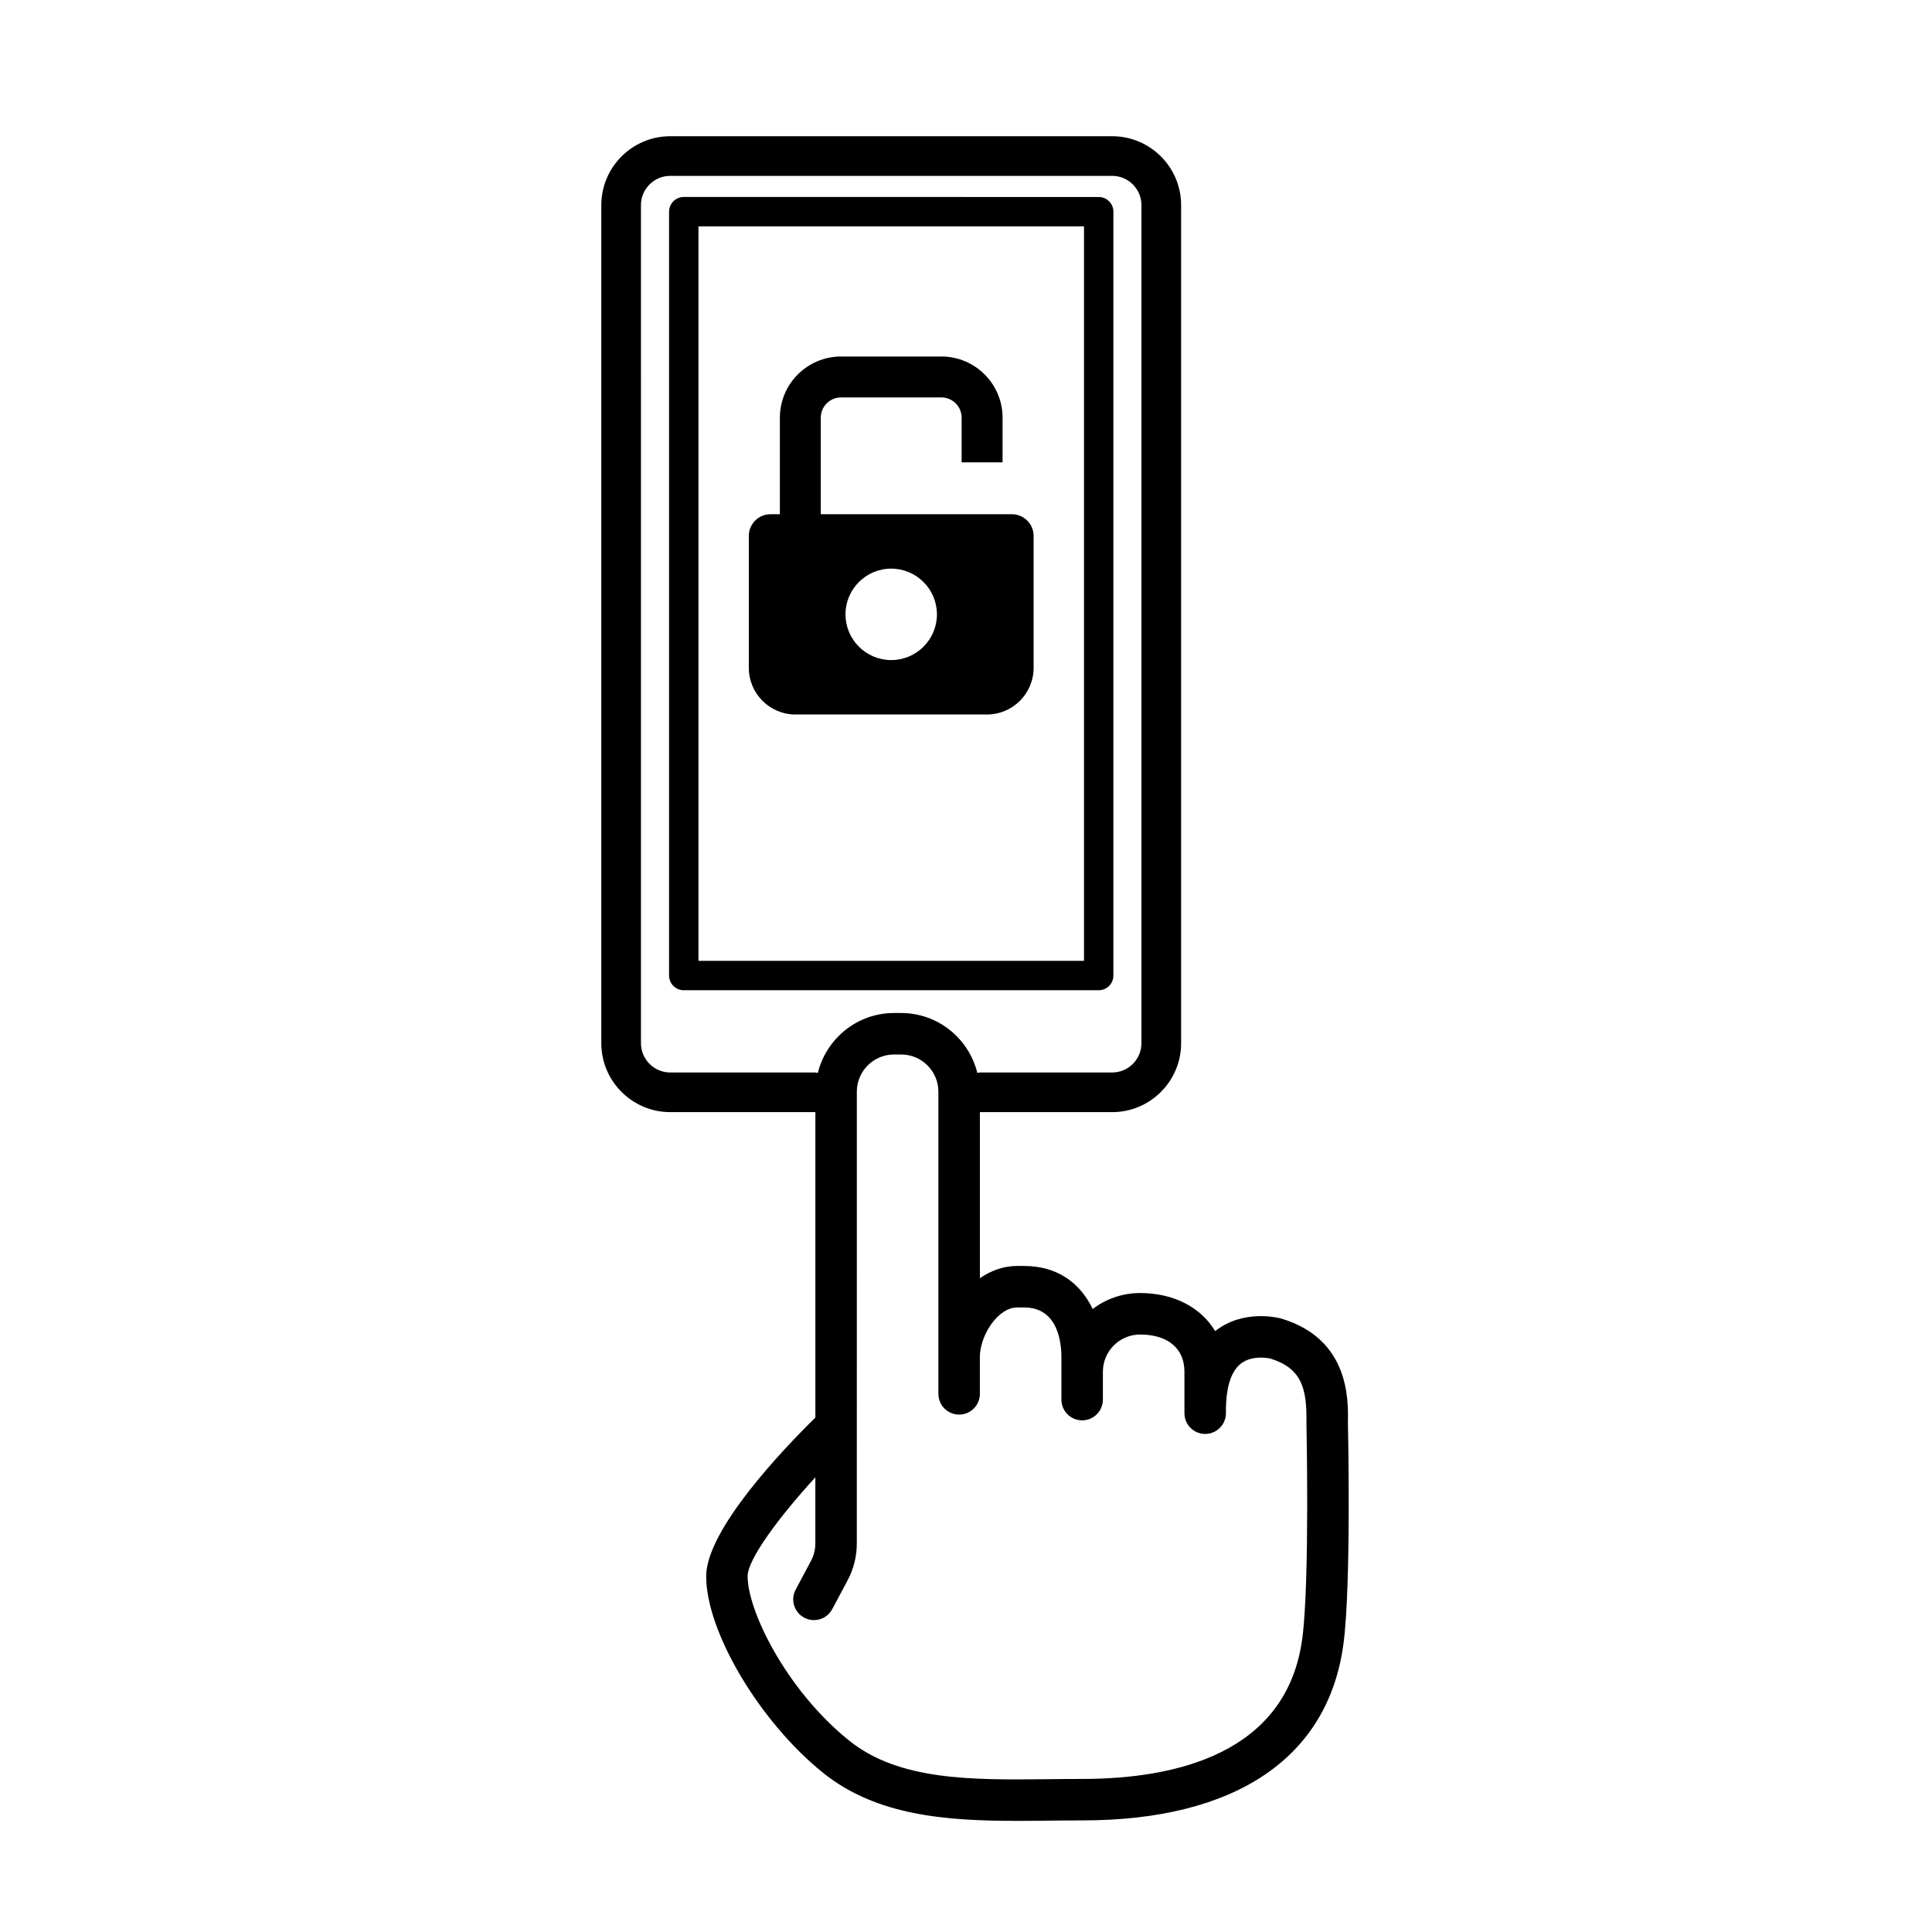 <?xml version="1.0" encoding="UTF-8"?>
<!-- Uploaded to: ICON Repo, www.svgrepo.com, Generator: ICON Repo Mixer Tools -->
<svg fill="#000000" width="800px" height="800px" version="1.1" viewBox="144 144 512 512" xmlns="http://www.w3.org/2000/svg">
 <g>
  <path d="m501.21 520.94c0.109-6.039 0.395-22.074-17.641-27.504-1.004-0.27-10.035-2.496-17.449 3.25-0.031 0.023-0.062 0.047-0.09 0.07-3.746-6.238-10.91-10.09-19.887-10.09-4.719 0-9.074 1.578-12.574 4.231-3.133-6.578-9.055-11.402-18.137-11.402h-1.891c-3.598 0-6.945 1.227-9.859 3.238v-44.008h35.062c10.074 0 18.266-8.191 18.266-18.27v-222.09c0-10.07-8.191-18.266-18.266-18.266h-117.12c-10.074 0-18.27 8.195-18.27 18.266v222.09c0 10.074 8.195 18.27 18.27 18.27h38.461v80.945c-8.586 8.434-28.941 29.746-28.941 42.066 0 14.723 14.191 38.578 30.992 52.09 14.172 11.395 32.711 12.723 51.359 12.723 2.852 0 5.707-0.031 8.547-0.062 2.906-0.031 5.828-0.062 8.75-0.062 40.715 0 65.309-16.676 69.258-46.945 2.07-15.918 1.195-57.016 1.16-58.539zm-179.59-92.719c-4.277 0-7.758-3.488-7.758-7.766l-0.004-222.09c0-4.277 3.481-7.758 7.758-7.758h117.12c4.277 0 7.758 3.477 7.758 7.758v222.09c0 4.277-3.477 7.766-7.758 7.766h-35.066c-0.234 0-0.434 0.102-0.66 0.133-2.238-9.102-10.41-15.898-20.191-15.898h-1.895c-9.781 0-17.953 6.797-20.191 15.898-0.227-0.031-0.426-0.133-0.66-0.133zm167.52 149.84c-4.027 30.891-33.957 37.375-58.359 37.375-2.961 0-5.922 0.035-8.867 0.066-20.383 0.215-39.629 0.43-52.895-10.238-16.66-13.402-26.891-34.387-26.891-43.527 0-4.5 8.23-15.609 17.949-26.227v17.512c0 1.613-0.402 3.219-1.16 4.641l-4.055 7.602c-1.43 2.676-0.414 6.008 2.262 7.438 0.824 0.438 1.707 0.645 2.582 0.645 1.965 0 3.863-1.055 4.852-2.91l4.055-7.602c1.605-3.008 2.453-6.402 2.453-9.812l0.004-119.71c0-5.438 4.422-9.859 9.859-9.859h1.895c5.438 0 9.859 4.422 9.859 9.859v80.074c0 3.035 2.461 5.496 5.496 5.496s5.496-2.461 5.496-5.496v-9.738c0-5.746 4.781-13.156 9.859-13.156h1.891c8.902 0 9.859 9.203 9.859 13.156v11.262c0 3.035 2.461 5.496 5.496 5.496s5.496-2.461 5.496-5.496v-7.387c0-5.438 4.422-9.859 9.859-9.859 7.359 0 11.754 3.684 11.754 9.859v9.641c-0.004 0.469-0.004 0.945 0 1.426 0.043 3.008 2.492 5.418 5.496 5.418h0.039c3.019-0.023 5.457-2.477 5.457-5.496v-1.254c0.066-4.285 0.852-9.418 3.914-11.844 3.121-2.469 7.715-1.406 7.746-1.41h-0.004c8.344 2.512 9.84 7.82 9.68 16.961 0.012 0.422 0.891 42-1.078 57.102z"/>
  <path d="m439.06 402.53v-202.43c0-2.152-1.742-3.894-3.894-3.894l-109.96-0.004c-2.152 0-3.894 1.742-3.894 3.894v202.43c0 2.148 1.742 3.898 3.894 3.898h109.96c2.152 0.004 3.894-1.742 3.894-3.894zm-7.789-3.898h-102.17v-194.64h102.17z"/>
  <path d="m354.82 333.35h50.715c6.84 0 12.383-5.543 12.383-12.383v-34.945c0-3.176-2.574-5.746-5.746-5.746h-50.656v-25.586c0-2.961 2.41-5.371 5.371-5.371h26.586c2.961 0 5.371 2.41 5.371 5.371v11.84h10.848v-11.84c0-8.941-7.273-16.215-16.215-16.215h-26.586c-8.941 0-16.215 7.273-16.215 16.215v25.582h-2.484c-3.176 0-5.746 2.574-5.746 5.746v34.945c-0.008 6.844 5.539 12.387 12.375 12.387zm25.359-38.656c6.68 0 12.117 5.434 12.117 12.117 0 6.68-5.434 12.117-12.117 12.117-6.68 0-12.117-5.434-12.117-12.117 0-6.68 5.438-12.117 12.117-12.117z"/>
 </g>
</svg>